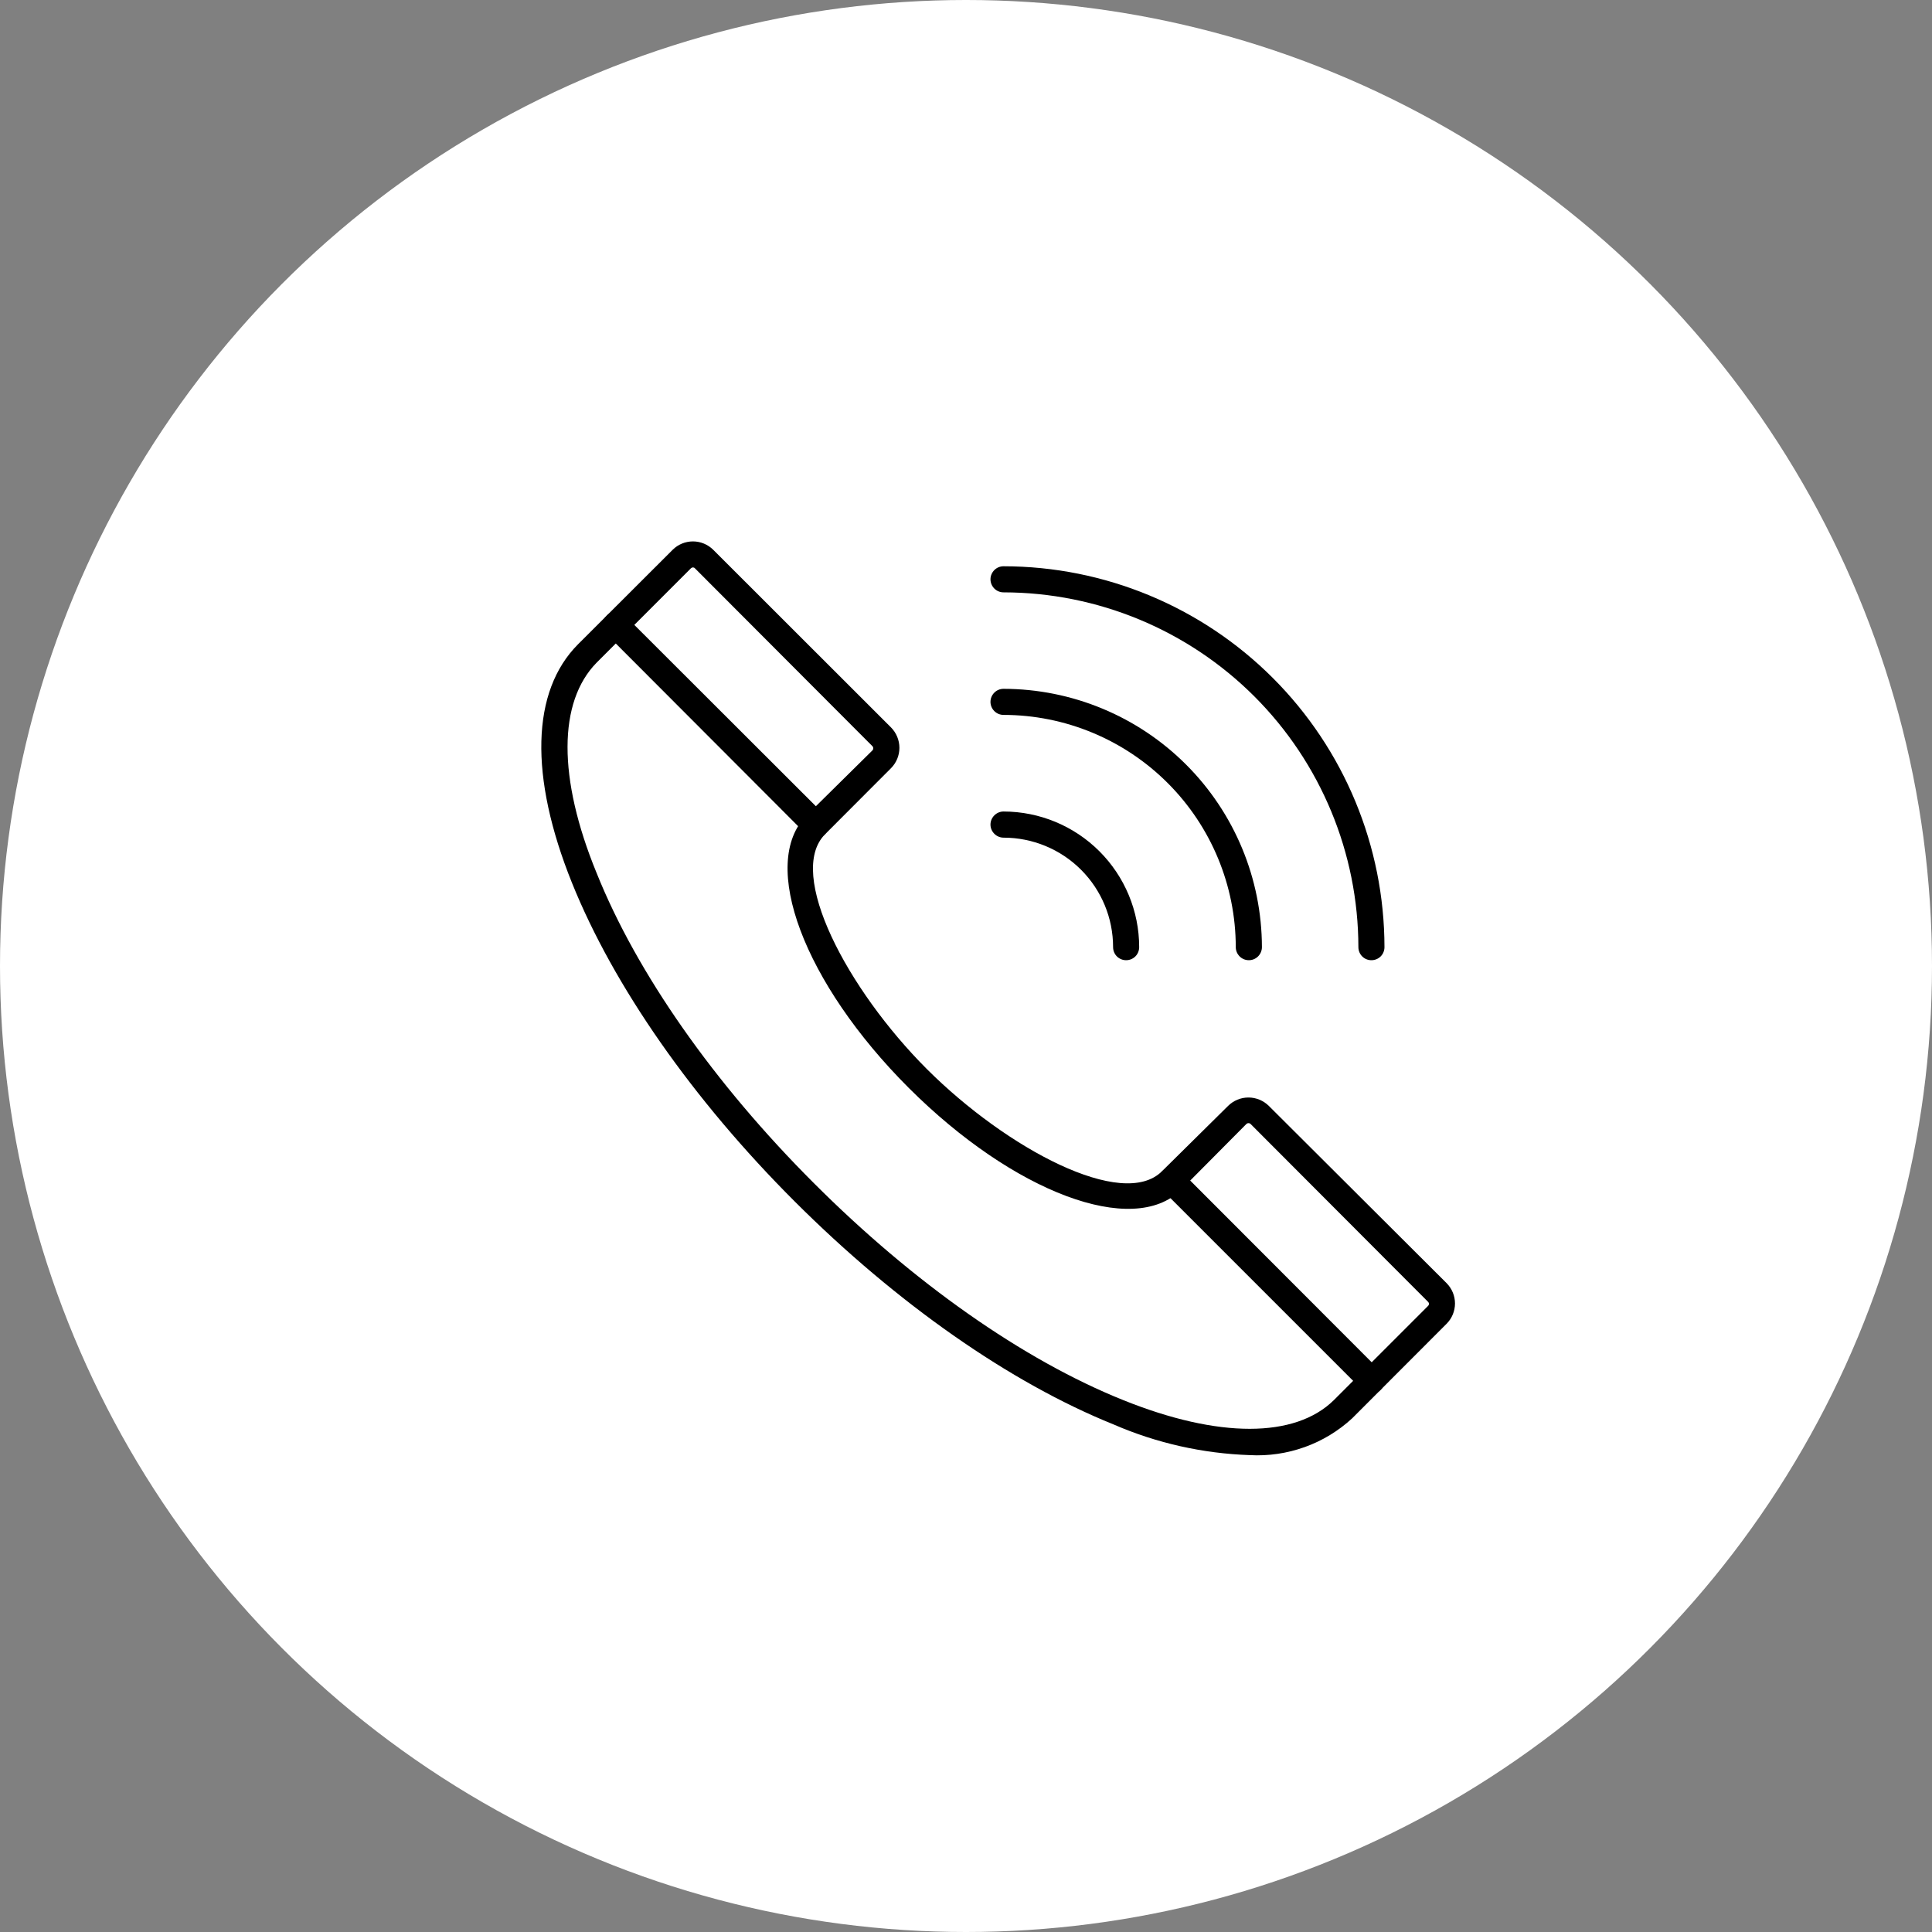 <?xml version="1.0" encoding="UTF-8"?> <svg xmlns="http://www.w3.org/2000/svg" width="30" height="30" viewBox="0 0 30 30" fill="none"><rect x="0" y="0" width="30" height="30" fill="#808080" stroke="none"/> <circle cx="15" cy="15" r="15" fill="white"></circle> <path d="M19.406 22.595C18.677 22.57 17.959 22.409 17.29 22.118C15.687 21.472 13.929 20.243 12.342 18.658C10.755 17.073 9.528 15.313 8.882 13.71C8.215 12.054 8.249 10.732 8.977 10.003L10.445 8.537C10.528 8.454 10.642 8.407 10.76 8.407C10.878 8.407 10.991 8.454 11.075 8.537L13.836 11.296C13.919 11.38 13.966 11.494 13.966 11.612C13.966 11.731 13.919 11.844 13.836 11.928L12.812 12.954C12.204 13.562 13.157 15.366 14.395 16.603C15.634 17.839 17.436 18.796 18.044 18.186L19.07 17.172C19.154 17.089 19.267 17.042 19.386 17.042C19.504 17.042 19.618 17.089 19.702 17.172L22.463 19.925C22.546 20.009 22.593 20.122 22.593 20.24C22.593 20.358 22.546 20.472 22.463 20.555L20.997 22.023C20.784 22.22 20.533 22.372 20.26 22.47C19.986 22.568 19.696 22.611 19.406 22.595ZM10.761 8.811C10.755 8.811 10.749 8.812 10.744 8.814C10.739 8.816 10.734 8.819 10.73 8.823L9.265 10.289C8.667 10.897 8.657 12.078 9.265 13.558C9.889 15.113 11.089 16.824 12.636 18.37C14.182 19.917 15.887 21.117 17.442 21.741C18.922 22.337 20.111 22.333 20.712 21.741L22.177 20.276C22.185 20.268 22.189 20.257 22.189 20.246C22.189 20.235 22.185 20.225 22.177 20.217L19.416 17.45C19.408 17.443 19.398 17.44 19.387 17.44C19.376 17.44 19.366 17.443 19.357 17.45L18.338 18.476C17.596 19.215 15.741 18.52 14.111 16.893C12.482 15.265 11.784 13.408 12.524 12.662L13.55 11.649C13.557 11.64 13.56 11.63 13.56 11.619C13.56 11.609 13.557 11.598 13.55 11.59L10.789 8.823C10.782 8.815 10.771 8.811 10.761 8.811Z" fill="black"></path> <path d="M21.295 21.64C21.269 21.64 21.242 21.635 21.218 21.625C21.193 21.615 21.17 21.6 21.151 21.581L18.046 18.476C18.008 18.437 17.987 18.385 17.987 18.33C17.987 18.276 18.009 18.224 18.048 18.186C18.087 18.148 18.139 18.126 18.193 18.127C18.248 18.127 18.3 18.149 18.338 18.188L21.439 21.293C21.458 21.312 21.473 21.334 21.484 21.359C21.494 21.384 21.499 21.41 21.499 21.437C21.499 21.464 21.494 21.49 21.484 21.515C21.473 21.54 21.458 21.562 21.439 21.581C21.42 21.6 21.398 21.615 21.373 21.625C21.348 21.635 21.322 21.64 21.295 21.64Z" fill="black"></path> <path d="M12.662 13.013C12.636 13.013 12.609 13.008 12.584 12.998C12.56 12.988 12.537 12.973 12.518 12.954L9.419 9.849C9.381 9.81 9.359 9.759 9.359 9.705C9.359 9.651 9.381 9.599 9.419 9.561C9.457 9.523 9.509 9.501 9.563 9.501C9.617 9.501 9.669 9.523 9.707 9.561L12.812 12.662C12.831 12.681 12.846 12.703 12.857 12.728C12.867 12.753 12.872 12.779 12.872 12.806C12.872 12.833 12.867 12.859 12.857 12.884C12.846 12.909 12.831 12.931 12.812 12.95C12.793 12.97 12.77 12.986 12.744 12.997C12.718 13.008 12.69 13.013 12.662 13.013Z" fill="black"></path> <path d="M21.295 14.91C21.241 14.91 21.19 14.889 21.152 14.851C21.114 14.813 21.093 14.761 21.093 14.707C21.091 13.247 20.51 11.846 19.477 10.813C18.444 9.781 17.044 9.2 15.583 9.198C15.529 9.198 15.478 9.177 15.44 9.139C15.402 9.101 15.38 9.049 15.38 8.995C15.38 8.942 15.402 8.89 15.44 8.852C15.478 8.814 15.529 8.793 15.583 8.793C17.151 8.794 18.655 9.418 19.764 10.527C20.873 11.636 21.496 13.139 21.498 14.707C21.498 14.761 21.477 14.813 21.439 14.851C21.401 14.889 21.349 14.91 21.295 14.91Z" fill="black"></path> <path d="M19.392 14.91C19.338 14.91 19.287 14.889 19.249 14.851C19.211 14.813 19.189 14.761 19.189 14.707C19.188 13.751 18.808 12.835 18.132 12.159C17.456 11.483 16.539 11.102 15.583 11.101C15.529 11.101 15.478 11.08 15.44 11.042C15.402 11.004 15.38 10.952 15.38 10.899C15.38 10.845 15.402 10.793 15.44 10.755C15.478 10.717 15.529 10.696 15.583 10.696C16.647 10.698 17.666 11.121 18.418 11.873C19.17 12.625 19.593 13.644 19.595 14.707C19.595 14.761 19.573 14.813 19.535 14.851C19.497 14.889 19.446 14.91 19.392 14.91Z" fill="black"></path> <path d="M17.486 14.91C17.433 14.91 17.381 14.889 17.343 14.851C17.305 14.813 17.284 14.761 17.284 14.707C17.284 14.256 17.105 13.824 16.786 13.505C16.467 13.186 16.034 13.007 15.583 13.007C15.529 13.007 15.478 12.985 15.44 12.947C15.402 12.909 15.38 12.858 15.38 12.804C15.38 12.75 15.402 12.699 15.44 12.661C15.478 12.623 15.529 12.601 15.583 12.601C16.142 12.602 16.677 12.824 17.072 13.219C17.467 13.614 17.689 14.149 17.689 14.707C17.689 14.761 17.668 14.813 17.63 14.851C17.592 14.889 17.54 14.91 17.486 14.91Z" fill="black"></path> </svg> 